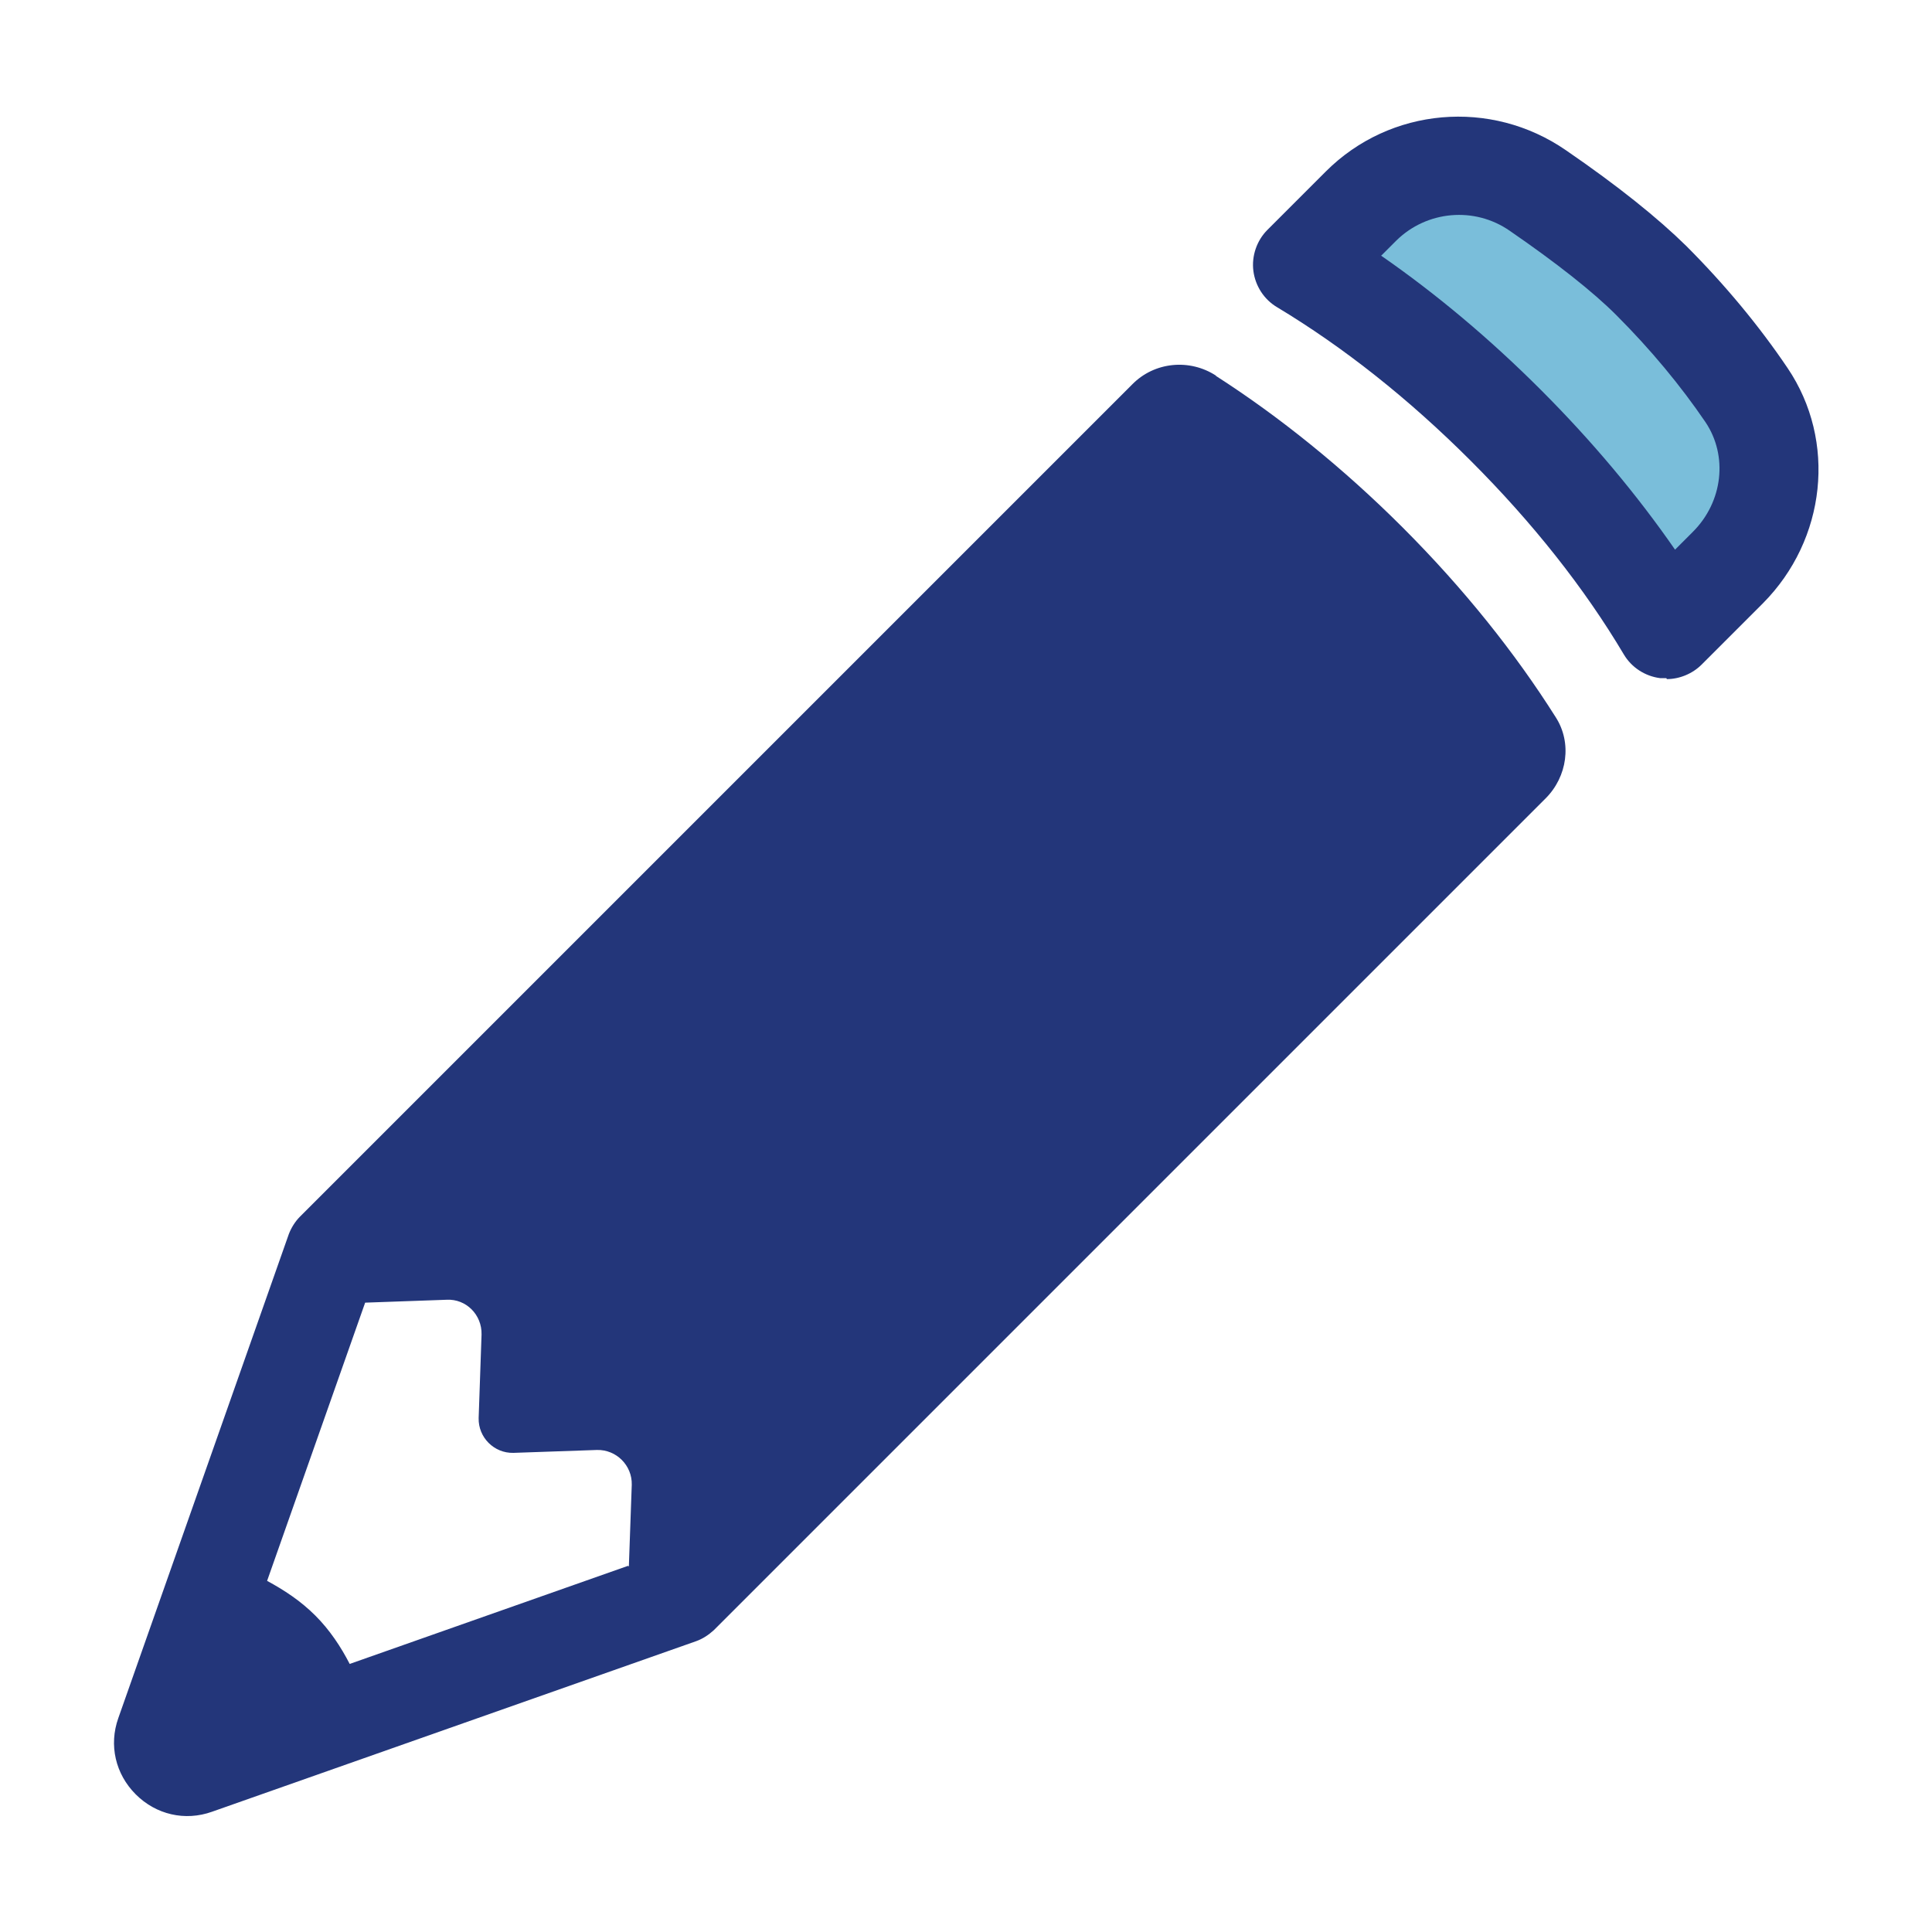 <?xml version="1.0" encoding="UTF-8"?>
<svg id="_x5B_Layout_x5D_" xmlns="http://www.w3.org/2000/svg" xmlns:xlink="http://www.w3.org/1999/xlink" viewBox="0 0 40 40">
  <defs>
    <style>
      .cls-1 {
        fill: none;
      }

      .cls-2 {
        fill: #fff;
      }

      .cls-3 {
        fill: url(#_新規パターンスウォッチ_1);
      }

      .cls-4 {
        fill: #23367a;
      }

      .cls-5 {
        fill: #7abeda;
      }
    </style>
    <pattern id="_新規パターンスウォッチ_1" data-name="新規パターンスウォッチ 1" x="0" y="0" width="89.37" height="89.37" patternTransform="translate(1356.64 1458.81) scale(1.17)" patternUnits="userSpaceOnUse" viewBox="0 0 89.37 89.37">
      <g>
        <rect class="cls-1" width="89.37" height="89.37"/>
        <rect class="cls-2" width="89.37" height="89.37"/>
      </g>
    </pattern>
  </defs>
  <polygon class="cls-3" points="4.75 35.57 14.18 32.83 13.65 28.71 9.94 25.46 6.86 25.46 4.75 35.57"/>
  <g>
    <g>
      <path class="cls-5" d="M36.15,8.17c-.55-.81-1.21-1.61-1.98-2.38-.52-.52-1.32-1.15-2.34-1.86-1.14-.79-2.68-.65-3.66.32l-1.21,1.21c1.42.86,2.86,1.99,4.2,3.34,1.35,1.35,2.48,2.78,3.33,4.21l1.27-1.27c.97-.97,1.13-2.47.38-3.57Z"/>
      <path class="cls-4" d="M34.5,14.04s-.08,0-.13,0c-.31-.04-.59-.22-.75-.49-.82-1.38-1.89-2.73-3.17-4.01-1.28-1.28-2.63-2.35-4.01-3.18-.27-.16-.45-.44-.49-.75-.04-.31.07-.63.29-.85l1.21-1.21c1.33-1.33,3.42-1.51,4.97-.44,1.08.74,1.91,1.41,2.49,1.98.81.81,1.52,1.67,2.1,2.53,1.02,1.51.8,3.55-.51,4.87l-1.27,1.27c-.19.19-.46.3-.72.3ZM28.59,5.29c1.14.79,2.25,1.72,3.31,2.78,1.06,1.06,1.99,2.17,2.78,3.31l.37-.37c.62-.62.73-1.57.26-2.27,0,0,0,0,0,0-.51-.75-1.13-1.5-1.85-2.22-.48-.48-1.24-1.08-2.2-1.74-.73-.51-1.72-.42-2.35.2l-.31.31Z"/>
    </g>
    <path class="cls-4" d="M25.18,7.78c-.55-.36-1.28-.29-1.74.18L6.21,25.19c-.1.1-.18.23-.23.36l-3.53,10.02c-.2.56-.06,1.16.36,1.58h0c.42.42,1.02.56,1.58.36l10.02-3.53c.14-.05.26-.13.37-.23l17.22-17.22c.45-.45.55-1.15.21-1.68-.84-1.33-1.9-2.66-3.17-3.93-1.23-1.23-2.56-2.3-3.87-3.14ZM13,32.42l-5.76,2.03c-.18-.35-.41-.7-.71-1-.31-.31-.65-.53-1-.72l2.03-5.76,1.69-.06c.4-.02.73.31.72.72l-.06,1.73c-.01.4.32.73.72.72l1.73-.06c.4-.01.73.32.72.72l-.06,1.69Z"/>
  </g>
</svg>